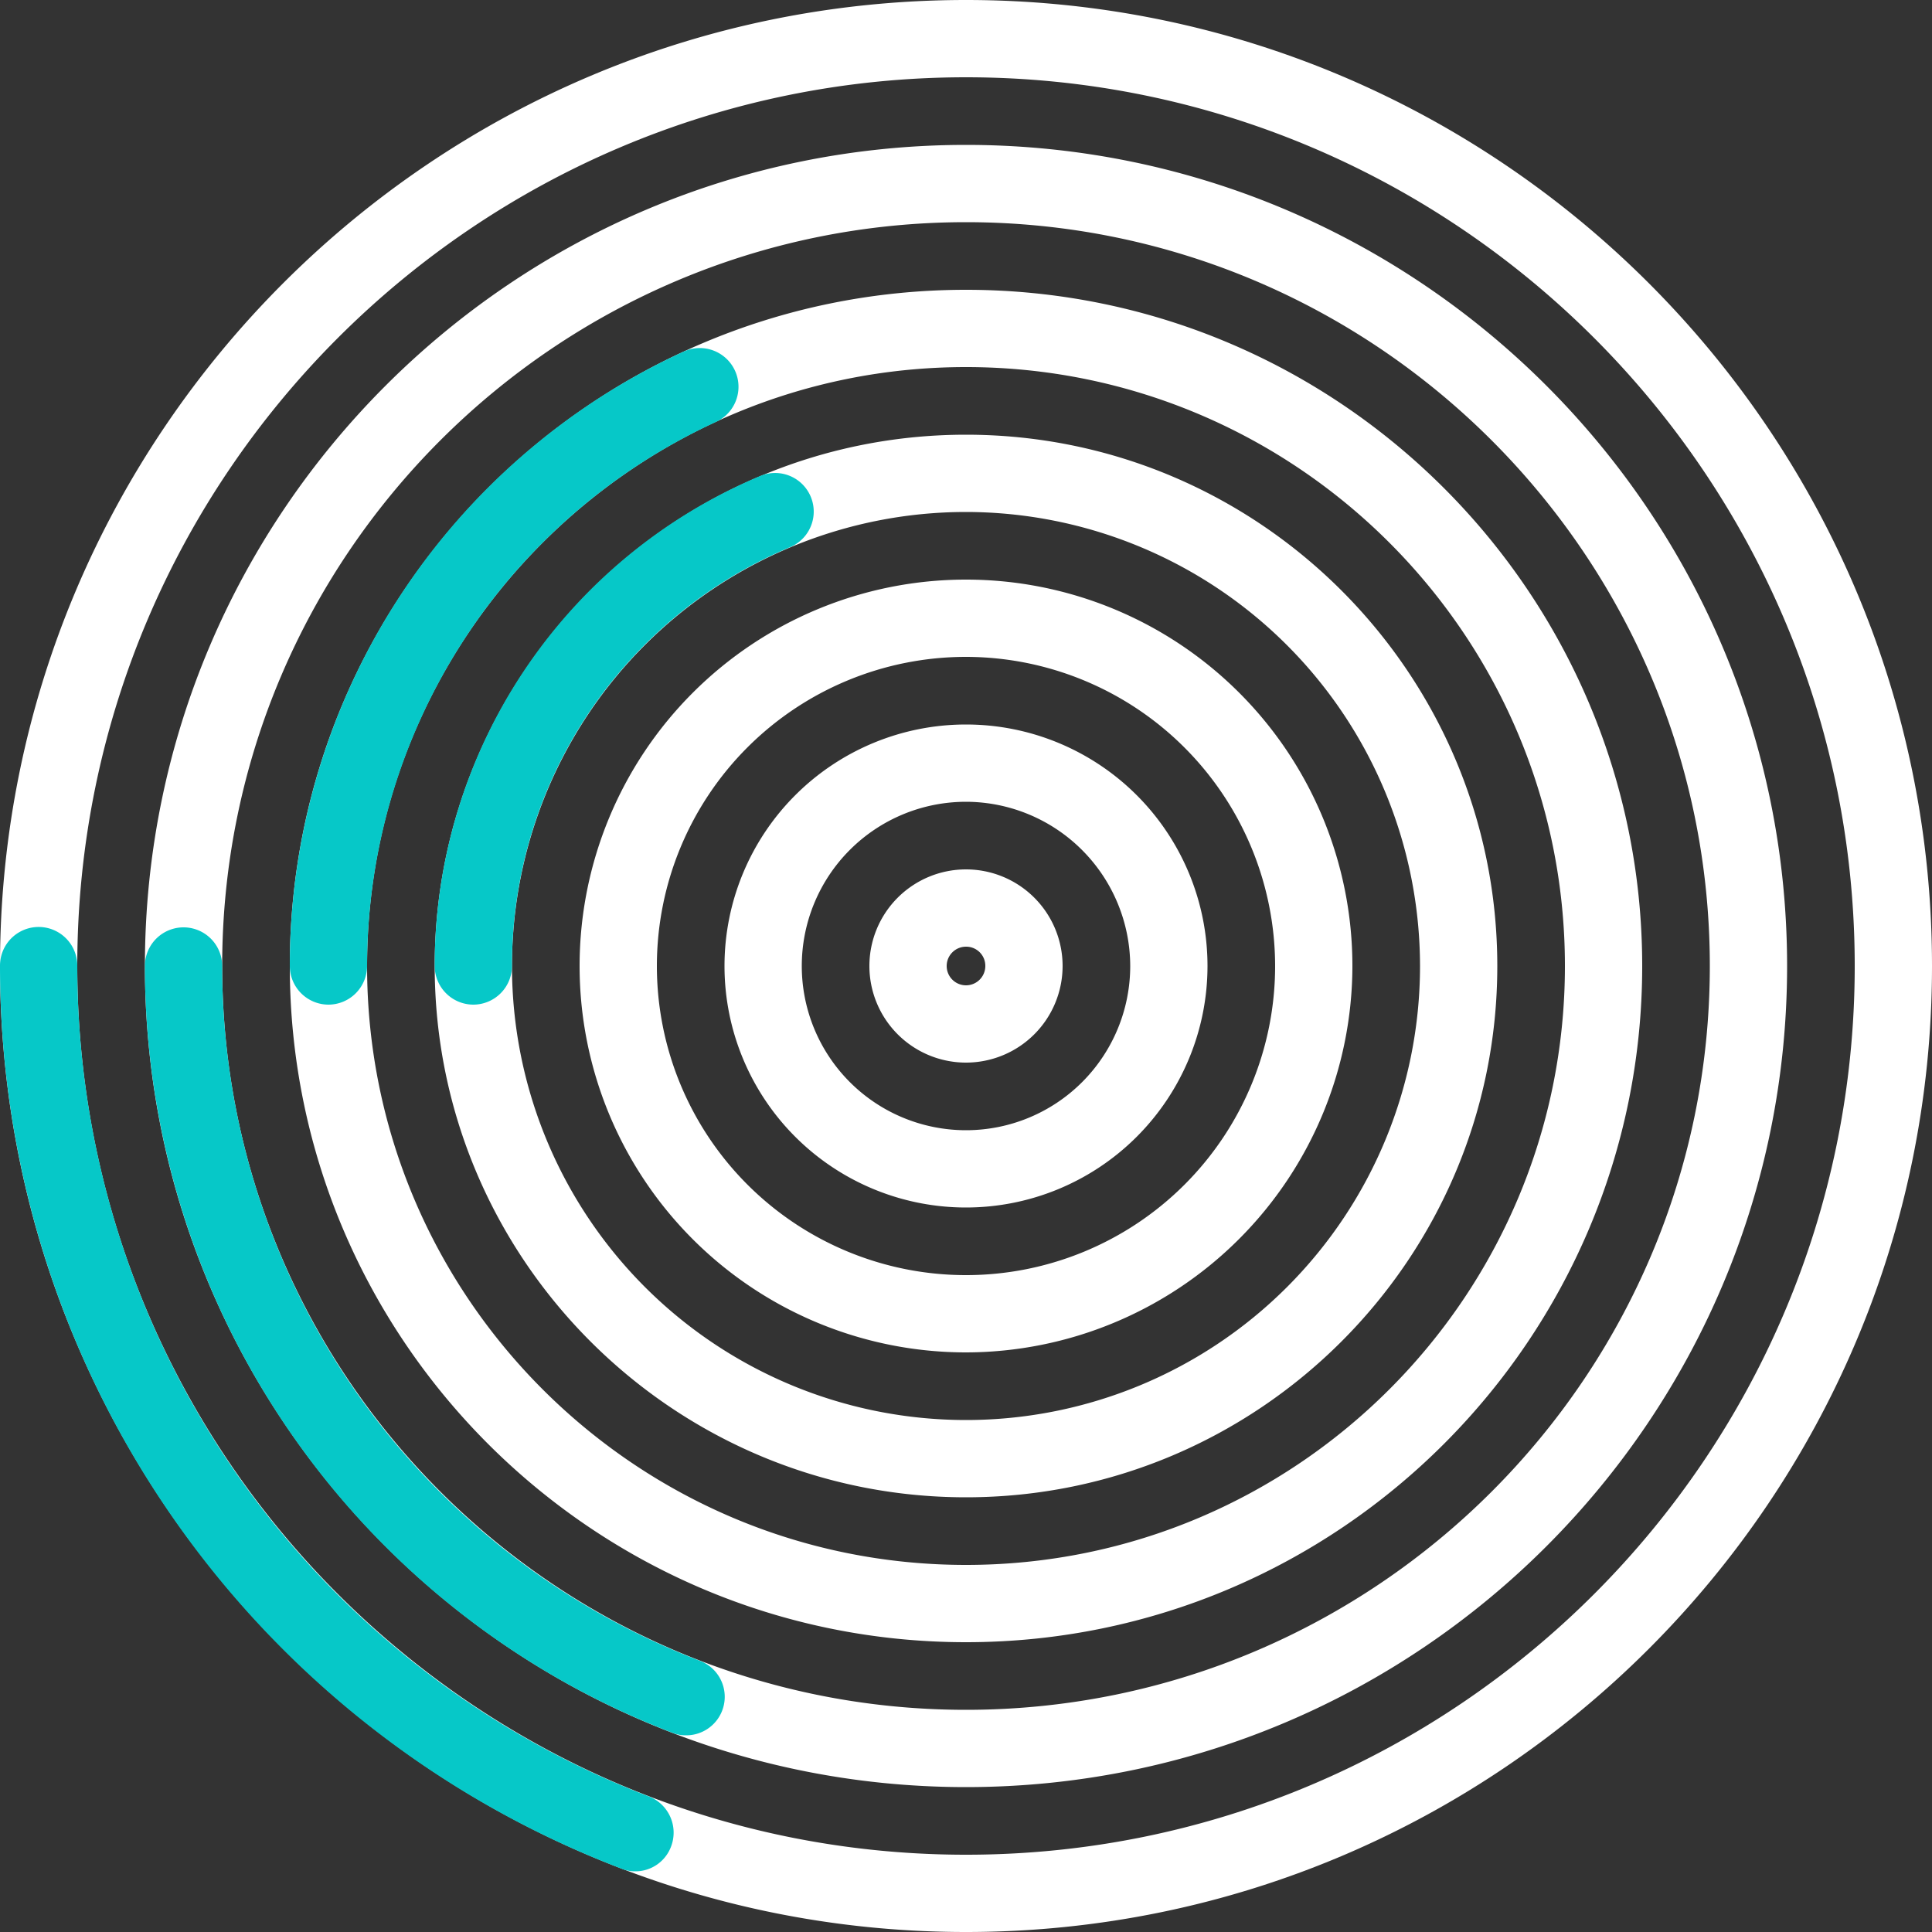 <svg xmlns="http://www.w3.org/2000/svg" xmlns:xlink="http://www.w3.org/1999/xlink" width="500" height="500" viewBox="0 0 500 500">
  <rect x="0" y="0" width="500" height="500" fill="#333333" stroke="none"/>
  <defs>
    <clipPath id="clip-ceteris-Data-Werte-1">
      <rect width="500" height="500"/>
    </clipPath>
  </defs>
  <g id="ceteris-Data-Werte-1" clip-path="url(#clip-ceteris-Data-Werte-1)">
    <g id="ceteris-Data-Werte-1-2" data-name="ceteris-Data-Werte-1" transform="translate(-290 -710)">
      <g id="Gruppe_117" data-name="Gruppe 117">
        <g id="Gruppe_115" data-name="Gruppe 115">
          <path id="Pfad_326" data-name="Pfad 326" d="M540,1210c-137.9,0-250-112.1-250-250S402.1,710,540,710,790,822.1,790,960,677.9,1210,540,1210Zm0-480c-126.8,0-230,103.2-230,230s103.2,230,230,230,230-103.2,230-230S666.8,730,540,730Zm0,442.5c-117.2,0-212.5-95.3-212.5-212.5S422.8,747.5,540,747.5,752.5,842.8,752.5,960,657.2,1172.5,540,1172.5Zm0-405c-106.1,0-192.5,86.4-192.5,192.5s86.4,192.5,192.5,192.5S732.5,1066.1,732.5,960,646.1,767.5,540,767.5Zm0,367.5c-96.5,0-175-78.5-175-175s78.5-175,175-175,175,78.5,175,175S636.5,1135,540,1135Zm0-330c-85.5,0-155,69.5-155,155s69.5,155,155,155,155-69.5,155-155S625.5,805,540,805Zm0,292.5c-75.8,0-137.5-61.7-137.5-137.5S464.2,822.5,540,822.5,677.5,884.2,677.5,960,615.8,1097.5,540,1097.5Zm0-255A117.5,117.5,0,1,0,657.5,960,117.62,117.62,0,0,0,540,842.5Zm0,217.5A100,100,0,1,1,640,960,100.165,100.165,0,0,1,540,1060Zm0-180a80,80,0,1,0,80,80A80.106,80.106,0,0,0,540,880Zm0,142.5A62.5,62.5,0,1,1,602.5,960,62.523,62.523,0,0,1,540,1022.5Zm0-105A42.5,42.5,0,1,0,582.5,960,42.593,42.593,0,0,0,540,917.5Zm0,67.5a25,25,0,1,1,25-25A25.009,25.009,0,0,1,540,985Zm0-30a5,5,0,1,0,5,5A4.951,4.951,0,0,0,540,955Z" fill="#fff"/>
        </g>
        <g id="Gruppe_116" data-name="Gruppe 116">
          <path id="Pfad_327" data-name="Pfad 327" d="M454.4,1194.3a9.223,9.223,0,0,1-3.6-.7A249.97,249.97,0,0,1,290,959.9a10,10,0,0,1,20,0,230.1,230.1,0,0,0,147.9,215,10.06,10.06,0,0,1,5.8,12.9A9.85,9.85,0,0,1,454.4,1194.3Zm13.1-35.2a9.223,9.223,0,0,1-3.6-.7A212.48,212.48,0,0,1,327.5,960a10,10,0,0,1,20,0,192.512,192.512,0,0,0,123.6,179.8,9.969,9.969,0,0,1-3.6,19.3ZM412.5,970a10.029,10.029,0,0,1-10-10,137.33,137.33,0,0,1,84.2-126.8,9.992,9.992,0,1,1,7.8,18.4,117.36,117.36,0,0,0-72,108.4A10.029,10.029,0,0,1,412.5,970ZM375,970a10.029,10.029,0,0,1-10-10A174.906,174.906,0,0,1,466.9,801a10.022,10.022,0,0,1,8.4,18.2A155.193,155.193,0,0,0,385,960,10.029,10.029,0,0,1,375,970Z" fill="#06c8c8"/>
        </g>
      </g>
    </g>
  </g>
</svg>

